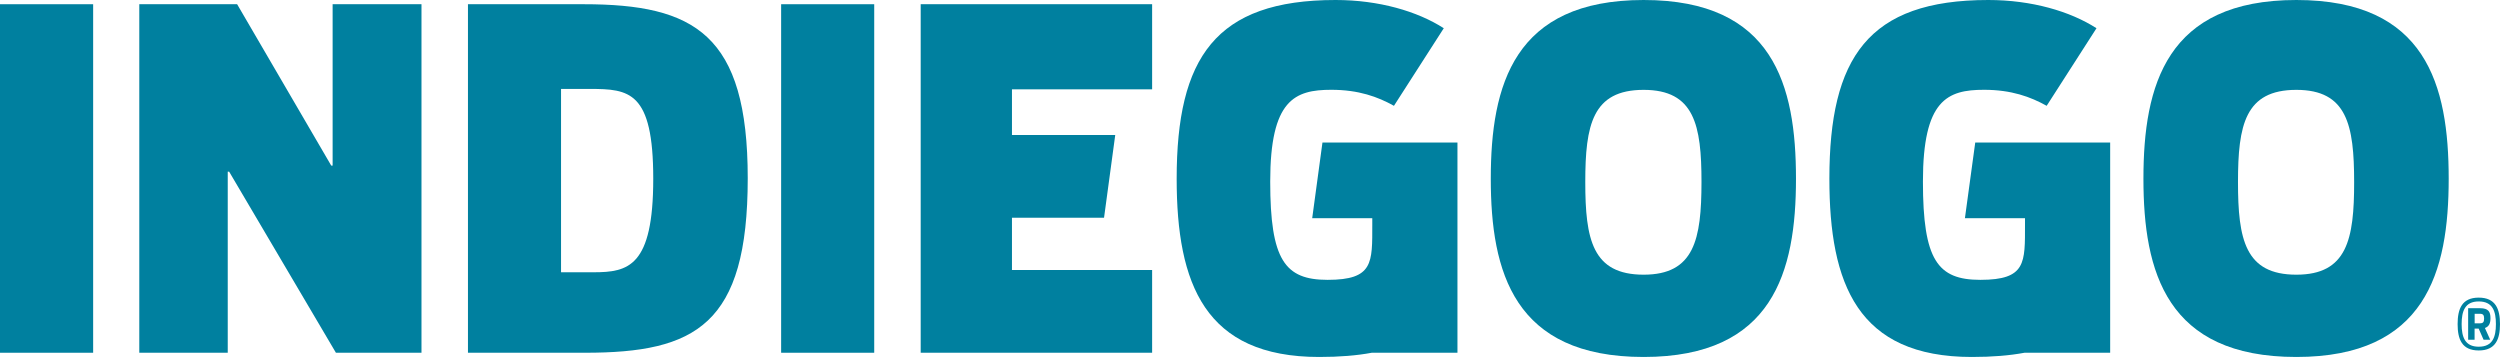 <?xml version="1.0" encoding="utf-8"?>
<svg version="1.1" xmlns="http://www.w3.org/2000/svg" x="0px" y="0px" viewBox="0 0 372.79 53.23" style="fill:#00809f;fill-opacity:1;fill-rule:nonzero;stroke:none">
<g>
	<rect y="0.63" width="13.89" height="51.97"/>
	<polygon points="49.39,24.69 35.36,0.63 20.77,0.63 20.77,52.6 33.96,52.6 33.96,25.6 34.17,25.6 50.09,52.6 62.85,52.6 
		62.85,0.63 49.6,0.63 49.6,24.69 	"/>
	<path d="M69.78,0.63V52.6h17.46c16.48,0,24.26-4.14,24.26-26.02c0-21.46-7.92-25.95-24.47-25.95H69.78z M97.41,26.65
		c0,13.12-3.72,13.95-8.91,13.95h-4.84V13.26h4.28C93.83,13.26,97.41,13.61,97.41,26.65z"/>
	<rect x="116.48" y="0.63" width="13.88" height="51.97"/>
	<path d="M245.09,0c-19.35,0-22.79,12.69-22.79,26.65c0,13.89,3.44,26.58,22.79,26.58c19.29,0,22.72-12.69,22.72-26.58
		C267.81,12.69,264.44,0,245.09,0z M245.09,40.96c-7.64,0-8.7-5.26-8.7-13.81c0-8.49,1.05-13.75,8.7-13.75
		c7.58,0,8.63,5.26,8.63,13.75C253.71,35.69,252.66,40.96,245.09,40.96z"/>
	<path d="M342.42,0c-19.36,0-22.8,12.69-22.8,26.65c0,13.89,3.44,26.58,22.8,26.58c19.28,0,22.72-12.69,22.72-26.58
		C365.14,12.69,361.78,0,342.42,0z M342.42,40.96c-7.64,0-8.7-5.26-8.7-13.81c0-8.49,1.05-13.75,8.7-13.75
		c7.57,0,8.62,5.26,8.62,13.75C351.05,35.69,349.99,40.96,342.42,40.96z"/>
	<path d="M369.62,44.38c-2.53,0-3.15,1.71-3.15,3.95c0,2.23,0.62,3.93,3.15,3.93c2.52,0,3.17-1.7,3.17-3.93
		C372.79,46.09,372.14,44.38,369.62,44.38z M369.62,51.7c-2.07,0-2.55-1.46-2.55-3.37c0-1.92,0.48-3.38,2.55-3.38
		c2.08,0,2.56,1.46,2.56,3.38C372.18,50.24,371.7,51.7,369.62,51.7z"/>
	<path d="M371.37,47.44c0-0.94-0.31-1.48-1.53-1.48h-1.8v4.7h0.96v-1.66h0.61l0.73,1.66h0.99l-0.79-1.75
		C371.18,48.69,371.37,48.17,371.37,47.44z M369.8,48.21h-0.79v-1.42h0.79c0.47,0,0.62,0.2,0.62,0.71
		C370.42,48.02,370.27,48.21,369.8,48.21z"/>
	<path d="M195.67,32.54h8.96v0.91c0,5.74,0.18,8.28-6.66,8.28c-6.38,0-8.56-2.95-8.56-14.66c0-12.2,3.65-13.68,9.12-13.68
		c4.06,0,6.94,1.05,9.33,2.39l7.43-11.57C211.36,1.68,205.61,0,199.16,0c-17.95,0-23.7,8.63-23.7,26.65
		c0,15.71,4.21,26.58,21.25,26.58c3.02,0,5.61-0.21,7.85-0.63h12.77V30.86v-9.61H197.2L195.67,32.54z"/>
	<path d="M293,32.54h8.96v0.91c0,5.74,0.18,8.28-6.66,8.28c-6.38,0-8.56-2.95-8.56-14.66c0-12.2,3.65-13.68,9.12-13.68
		c4.06,0,6.94,1.05,9.33,2.39l7.43-11.57C308.69,1.68,302.94,0,296.49,0c-17.95,0-23.7,8.63-23.7,26.65
		c0,15.71,4.21,26.58,21.25,26.58c3.02,0,5.61-0.21,7.85-0.63h12.77V30.86v-9.61h-20.12L293,32.54z"/>
	<polygon points="171.8,13.32 171.8,0.63 137.29,0.63 137.29,52.6 171.8,52.6 171.8,40.26 150.9,40.26 150.9,32.47 164.63,32.47 
		166.3,20.13 150.9,20.13 150.9,13.32 	"/>
</g>
</svg>

